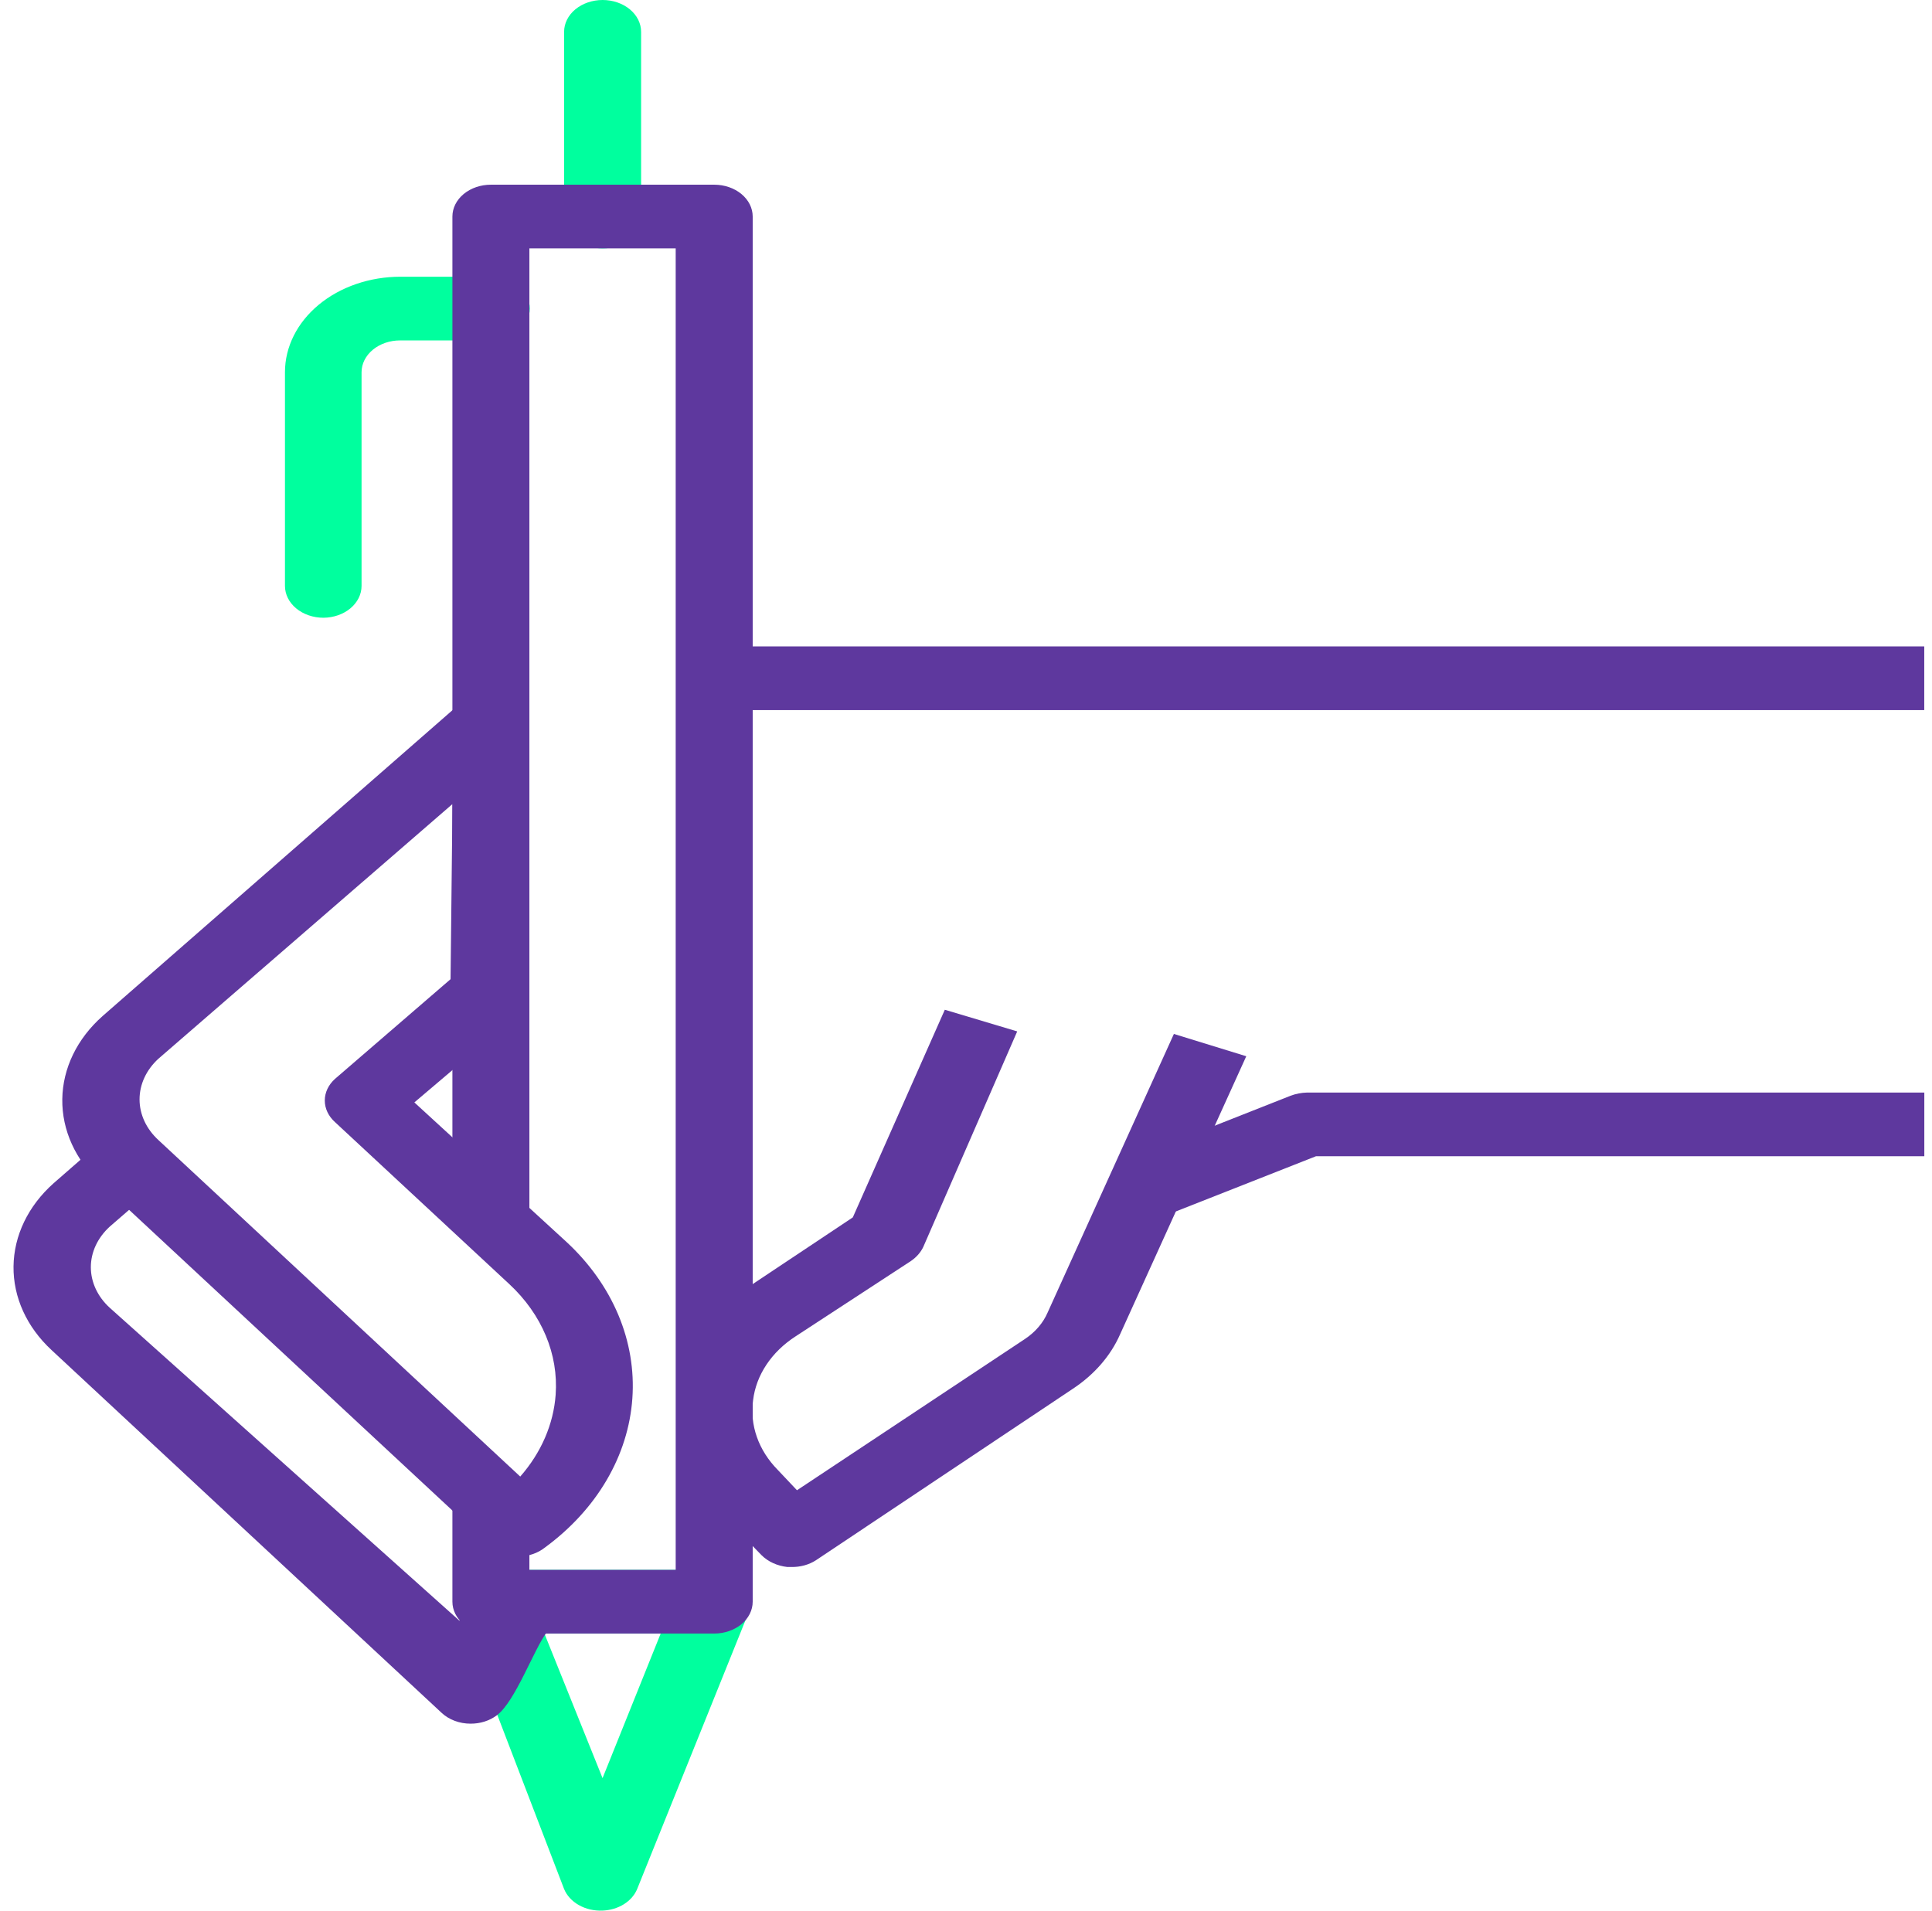 <svg width="91" height="90" viewBox="0 0 91 90" fill="none" xmlns="http://www.w3.org/2000/svg">
<path d="M28.384 11.7C27.903 11.7 27.442 11.542 27.101 11.26C26.761 10.979 26.57 10.598 26.57 10.2V1.5C26.57 1.102 26.761 0.721 27.101 0.439C27.442 0.158 27.903 0 28.384 0C28.865 0 29.326 0.158 29.666 0.439C30.006 0.721 30.197 1.102 30.197 1.5V10.2C30.197 10.598 30.006 10.979 29.666 11.26C29.326 11.542 28.865 11.7 28.384 11.7Z" fill="#00FF9E"/>
<path d="M15.235 29.099C14.754 29.099 14.293 28.941 13.953 28.66C13.613 28.379 13.422 27.997 13.422 27.599V17.535C13.422 16.341 13.995 15.197 15.015 14.353C16.035 13.509 17.419 13.035 18.862 13.035H23.142C23.623 13.035 24.084 13.193 24.424 13.474C24.764 13.755 24.955 14.137 24.955 14.535C24.955 14.932 24.764 15.314 24.424 15.595C24.084 15.877 23.623 16.035 23.142 16.035H18.844C18.363 16.035 17.902 16.193 17.562 16.474C17.222 16.755 17.03 17.137 17.03 17.535V27.599C17.03 27.995 16.842 28.374 16.506 28.655C16.17 28.936 15.713 29.095 15.235 29.099Z" fill="#00FF9E"/>
<path d="M28.381 89.998C27.986 90.015 27.595 89.925 27.267 89.74C26.94 89.556 26.694 89.288 26.568 88.978L21.563 75.928C21.473 75.703 21.377 75.455 21.421 75.22C21.465 74.986 21.394 74.771 21.563 74.578C21.73 74.385 21.95 74.226 22.205 74.117C22.461 74.007 22.744 73.95 23.032 73.948H33.549C33.836 73.948 34.118 74.003 34.373 74.11C34.628 74.217 34.849 74.372 35.018 74.563C35.19 74.757 35.302 74.983 35.346 75.22C35.391 75.458 35.365 75.701 35.272 75.928L30.013 88.978C29.897 89.264 29.679 89.514 29.388 89.697C29.096 89.879 28.746 89.984 28.381 89.998ZM25.643 76.948L28.381 83.758L31.119 76.948H25.643Z" fill="#00FF9E"/>
<path d="M33.64 76.948H23.122C22.641 76.948 22.18 76.79 21.84 76.509C21.5 76.228 21.309 75.846 21.309 75.448V70.573H24.935V73.948H31.826V11.7H24.935V57.479H21.309V10.2C21.309 9.802 21.5 9.421 21.84 9.139C22.18 8.858 22.641 8.7 23.122 8.7H33.64C34.121 8.7 34.582 8.858 34.922 9.139C35.262 9.421 35.453 9.802 35.453 10.2V75.448C35.453 75.846 35.262 76.228 34.922 76.509C34.582 76.79 34.121 76.948 33.64 76.948Z" fill="#5E389E"/>
<path d="M24.449 73.318C24.192 73.318 23.938 73.272 23.703 73.184C23.468 73.097 23.259 72.968 23.089 72.808L4.72 55.724C3.551 54.638 2.914 53.23 2.934 51.776C2.954 50.322 3.63 48.927 4.829 47.864L21.729 33.089C21.979 32.869 22.302 32.716 22.658 32.65C23.015 32.585 23.386 32.609 23.725 32.721C24.064 32.833 24.354 33.027 24.558 33.277C24.761 33.527 24.869 33.822 24.866 34.124V46.769C24.869 47.16 24.687 47.537 24.359 47.819L19.517 51.929L26.68 58.499C27.759 59.498 28.588 60.664 29.121 61.93C29.654 63.195 29.879 64.535 29.785 65.873C29.691 67.21 29.278 68.52 28.571 69.725C27.864 70.931 26.876 72.009 25.664 72.898C25.337 73.159 24.904 73.309 24.449 73.318ZM21.312 37.874L7.458 49.874C6.888 50.399 6.573 51.08 6.573 51.786C6.573 52.492 6.888 53.173 7.458 53.699L24.504 69.553C25.492 68.426 26.071 67.088 26.172 65.698C26.309 63.794 25.527 61.921 23.996 60.494L15.781 52.859C15.47 52.581 15.298 52.217 15.298 51.839C15.298 51.461 15.47 51.096 15.781 50.819L21.222 46.124L21.312 37.874Z" fill="#5E389E"/>
<path d="M22.161 81.193C21.904 81.193 21.649 81.147 21.415 81.059C21.18 80.971 20.971 80.843 20.801 80.683L2.432 63.598C1.26 62.514 0.62 61.108 0.637 59.654C0.654 58.2 1.326 56.804 2.522 55.739L4.807 53.744L7.437 55.814L5.17 57.779C4.597 58.303 4.279 58.984 4.279 59.691C4.279 60.398 4.597 61.079 5.17 61.603L21.637 76.34C21.764 76.19 22.107 76.49 22.216 76.34L25.762 76.875C25.143 77.691 24.268 80.166 23.395 80.803C23.057 81.057 22.617 81.196 22.161 81.193Z" fill="#5E389E"/>
<path d="M37.285 73.813H37.086C36.611 73.761 36.177 73.563 35.871 73.258L33.822 71.143C32.333 69.595 31.644 67.622 31.906 65.656C32.167 63.689 33.358 61.888 35.218 60.644L40.169 57.344L44.502 47.564L47.912 48.584L43.487 58.739C43.364 58.996 43.164 59.223 42.907 59.399L37.467 62.953C36.907 63.316 36.441 63.769 36.099 64.285C35.756 64.8 35.543 65.368 35.472 65.953C35.391 66.537 35.452 67.129 35.651 67.693C35.85 68.257 36.184 68.782 36.632 69.238L37.539 70.198L48.274 63.074C48.763 62.748 49.134 62.317 49.344 61.828L55.292 48.704L58.701 49.754L52.753 62.864C52.311 63.865 51.546 64.746 50.541 65.413L38.428 73.498C38.101 73.708 37.698 73.819 37.285 73.813Z" fill="#5E389E"/>
<path d="M90.635 30.449H33.641V33.449H90.635V30.449Z" fill="#5E389E"/>
<path d="M54.751 57.314L53.191 54.614L60.789 51.614C61.035 51.522 61.3 51.471 61.569 51.464H90.638V54.464H61.986L54.751 57.314Z" fill="#5E389E"/>
</svg>
